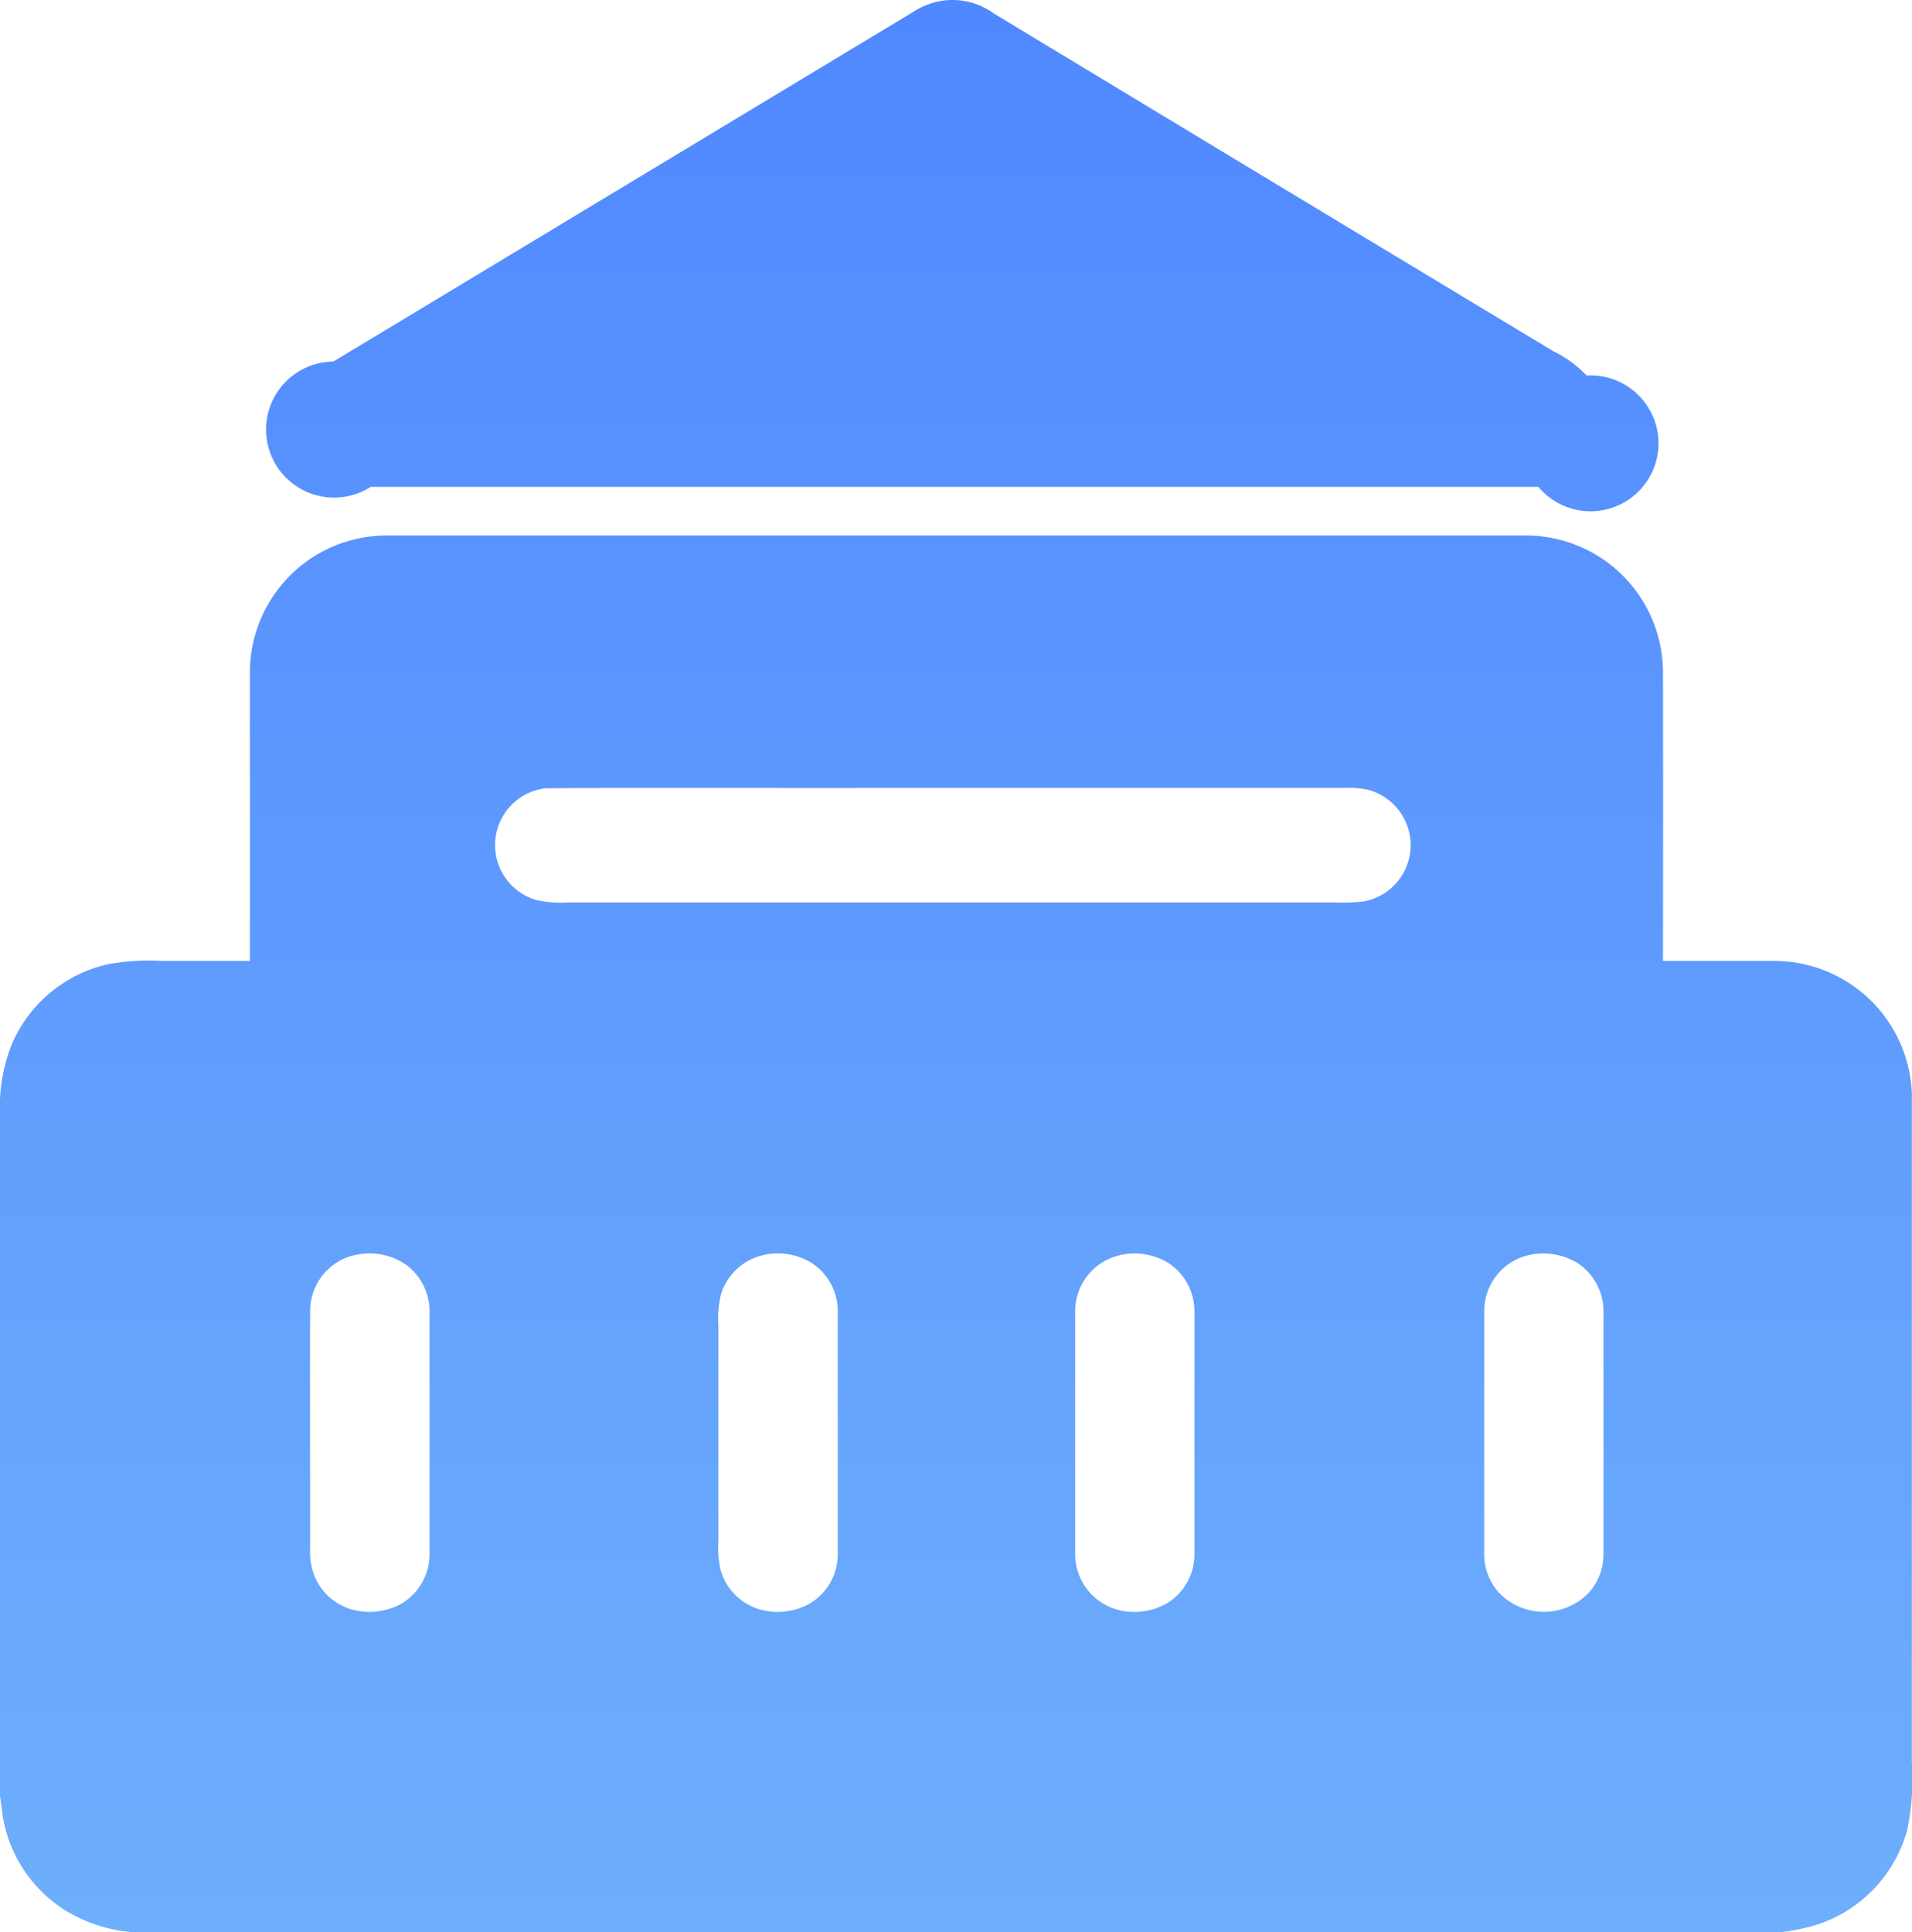 <svg xmlns="http://www.w3.org/2000/svg" xmlns:xlink="http://www.w3.org/1999/xlink" width="46.008" height="46.494" viewBox="0 0 46.008 46.494">
  <defs>
    <linearGradient id="linear-gradient" x1="0.5" x2="0.5" y2="1" gradientUnits="objectBoundingBox">
      <stop offset="0" stop-color="#5088ff"/>
      <stop offset="1" stop-color="#6eaffc"/>
    </linearGradient>
  </defs>
  <path id="路径_5734" data-name="路径 5734" d="M22.778.078a1.689,1.689,0,0,1,1.259.3Q30.77,4.45,37.507,8.509a2.834,2.834,0,0,1,.8.583,1.635,1.635,0,1,1-1.162,2.679H9.051a1.637,1.637,0,1,1-.9-3.015L22.107.341a1.782,1.782,0,0,1,.67-.263ZM7.071,13.942a3.293,3.293,0,0,1,2.364-1H36.868a3.3,3.3,0,0,1,3.276,3.255q.006,3.493,0,6.982h2.668a3.313,3.313,0,0,1,3.321,3.212V42.475a6.007,6.007,0,0,1-.112,1.614,3.316,3.316,0,0,1-2.137,2.267,4.928,4.928,0,0,1-.976.2H3.454A3.655,3.655,0,0,1,1.7,46.024,3.309,3.309,0,0,1,.19,43.734q-.026-.229-.062-.457V26.513a4.044,4.044,0,0,1,.3-1.368A3.315,3.315,0,0,1,2.716,23.26a5.615,5.615,0,0,1,1.325-.081h2.1V16.195a3.294,3.294,0,0,1,.934-2.255m6.178,5.084a1.377,1.377,0,0,0-.234,2.685,2.731,2.731,0,0,0,.775.062h18.5a4.3,4.3,0,0,0,.651-.025,1.377,1.377,0,0,0,.062-2.695,2.583,2.583,0,0,0-.6-.035H21.117c-2.623.006-5.246-.012-7.868.008M8.579,30.277a1.383,1.383,0,0,0-.988,1.288c-.008,1.91,0,3.822,0,5.735a1.643,1.643,0,0,0,.108.69,1.385,1.385,0,0,0,1.031.825,1.608,1.608,0,0,0,.992-.136,1.381,1.381,0,0,0,.742-1.217V31.622a1.385,1.385,0,0,0-.587-1.149,1.555,1.555,0,0,0-1.294-.194m9.9-.019a1.379,1.379,0,0,0-1,.922,2.4,2.4,0,0,0-.068.773v5.173a2.351,2.351,0,0,0,.062.736,1.383,1.383,0,0,0,1.062.949,1.588,1.588,0,0,0,1.062-.165,1.383,1.383,0,0,0,.686-1.182V31.622a1.387,1.387,0,0,0-.626-1.176,1.562,1.562,0,0,0-1.176-.188m8.594,0A1.383,1.383,0,0,0,26,31.57v5.892a1.386,1.386,0,0,0,1.005,1.323,1.569,1.569,0,0,0,1.248-.178,1.381,1.381,0,0,0,.616-1.137V31.622a1.387,1.387,0,0,0-.628-1.176,1.563,1.563,0,0,0-1.172-.188m9.764.019a1.383,1.383,0,0,0-.99,1.288v5.843a1.373,1.373,0,0,0,.341.957,1.5,1.5,0,0,0,2.137.054,1.37,1.37,0,0,0,.391-.953V31.624a1.383,1.383,0,0,0-.618-1.172,1.579,1.579,0,0,0-1.263-.174Z" transform="translate(-0.128 -0.057)" fill="url(#linear-gradient)"/>
</svg>
